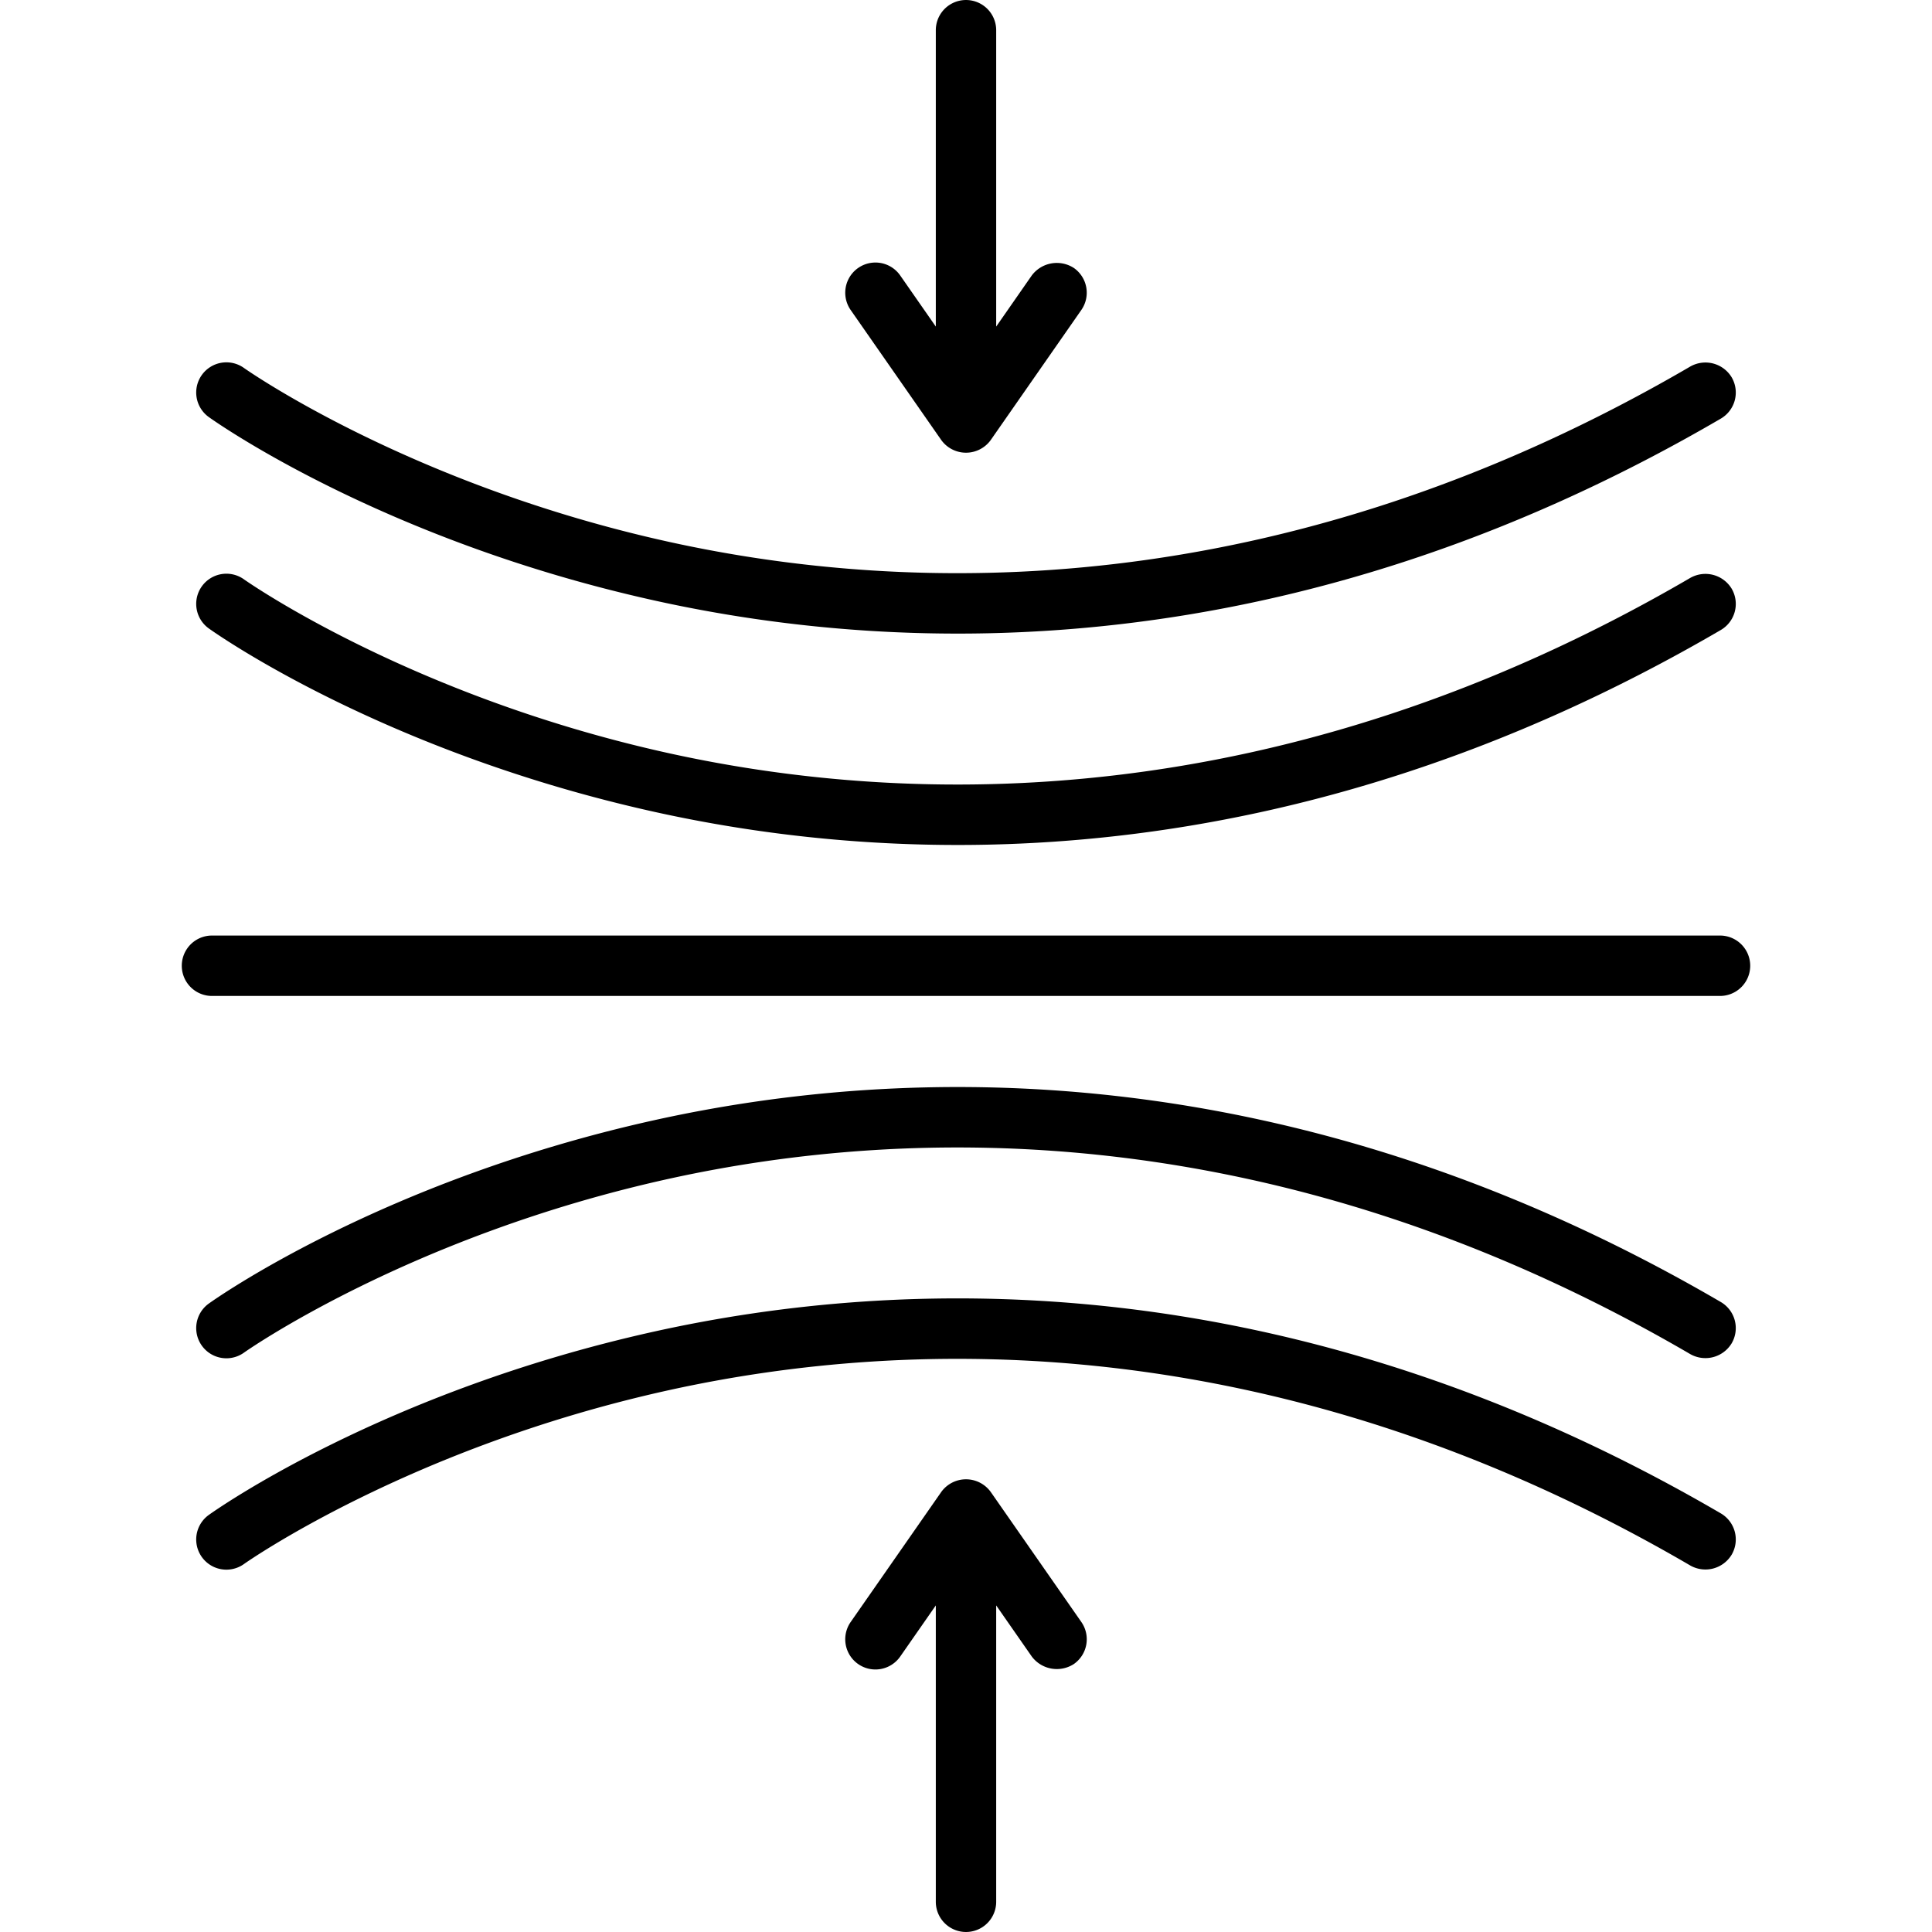 <svg id="compression" viewBox="0 0 128 128" xmlns="http://www.w3.org/2000/svg">
  <path d="M65.641 98.849a2.021 2.021 0 0 0-3.282 0l-6 8.614a2 2 0 0 0 3.282 2.288L62 106.363v19.636a2 2 0 1 0 4 0V106.363s2.354 3.38 2.359 3.387a2.075 2.075 0 0 0 2.785.497 2.001 2.001 0 0 0 .498-2.785S65.651 98.864 65.641 98.849zM114 61.983H14a2.001 2.001 0 0 0 0 4.001H114a2.001 2.001 0 0 0 0-4.001zM114.008 86.262C85.555 69.66 59.861 70.55 43.317 74.222 25.375 78.202 14.298 86.032 13.836 86.363a2 2 0 0 0 2.327 3.254C16.271 89.54 27.158 81.871 44.354 78.09c15.808-3.476 40.374-4.279 67.638 11.628a2.033 2.033 0 0 0 2.735-.72A2.001 2.001 0 0 0 114.008 86.262z"></path>
  <path d="M114.008 100.265C85.555 83.663 59.861 84.554 43.317 88.225c-17.942 3.981-29.019 11.811-29.481 12.142a2 2 0 0 0 2.327 3.254c.108-.077 10.996-7.746 28.191-11.527 15.808-3.476 40.374-4.28 67.638 11.628a2.03 2.03 0 0 0 2.735-.72A2.001 2.001 0 0 0 114.008 100.265zM62.359 29.151a2.021 2.021 0 0 0 3.282 0c.01-.015 6-8.614 6-8.614a2.001 2.001 0 0 0-.498-2.785 2.075 2.075 0 0 0-2.785.497C68.354 18.256 66 21.637 66 21.637V2.001a2 2 0 1 0-4 0V21.637l-2.359-3.387a2 2 0 0 0-3.282 2.288zM13.836 41.637c.462.331 11.539 8.161 29.481 12.142 16.544 3.672 42.238 4.562 70.691-12.04a2.001 2.001 0 0 0 .72-2.736 2.033 2.033 0 0 0-2.735-.72c-27.264 15.907-51.83 15.104-67.638 11.628C27.158 46.129 16.271 38.46 16.163 38.383a2 2 0 0 0-2.327 3.254z"></path>
  <path d="M13.836,27.633c.462.331,11.539,8.161,29.481,12.142,16.544,3.671,42.238,4.562,70.691-12.04a2.001,2.001,0,0,0,.72-2.736,2.03,2.03,0,0,0-2.735-.72c-27.264,15.908-51.83,15.104-67.638,11.628C27.158,32.125,16.271,24.456,16.163,24.379a2,2,0,0,0-2.327,3.254Z"></path>
</svg>

